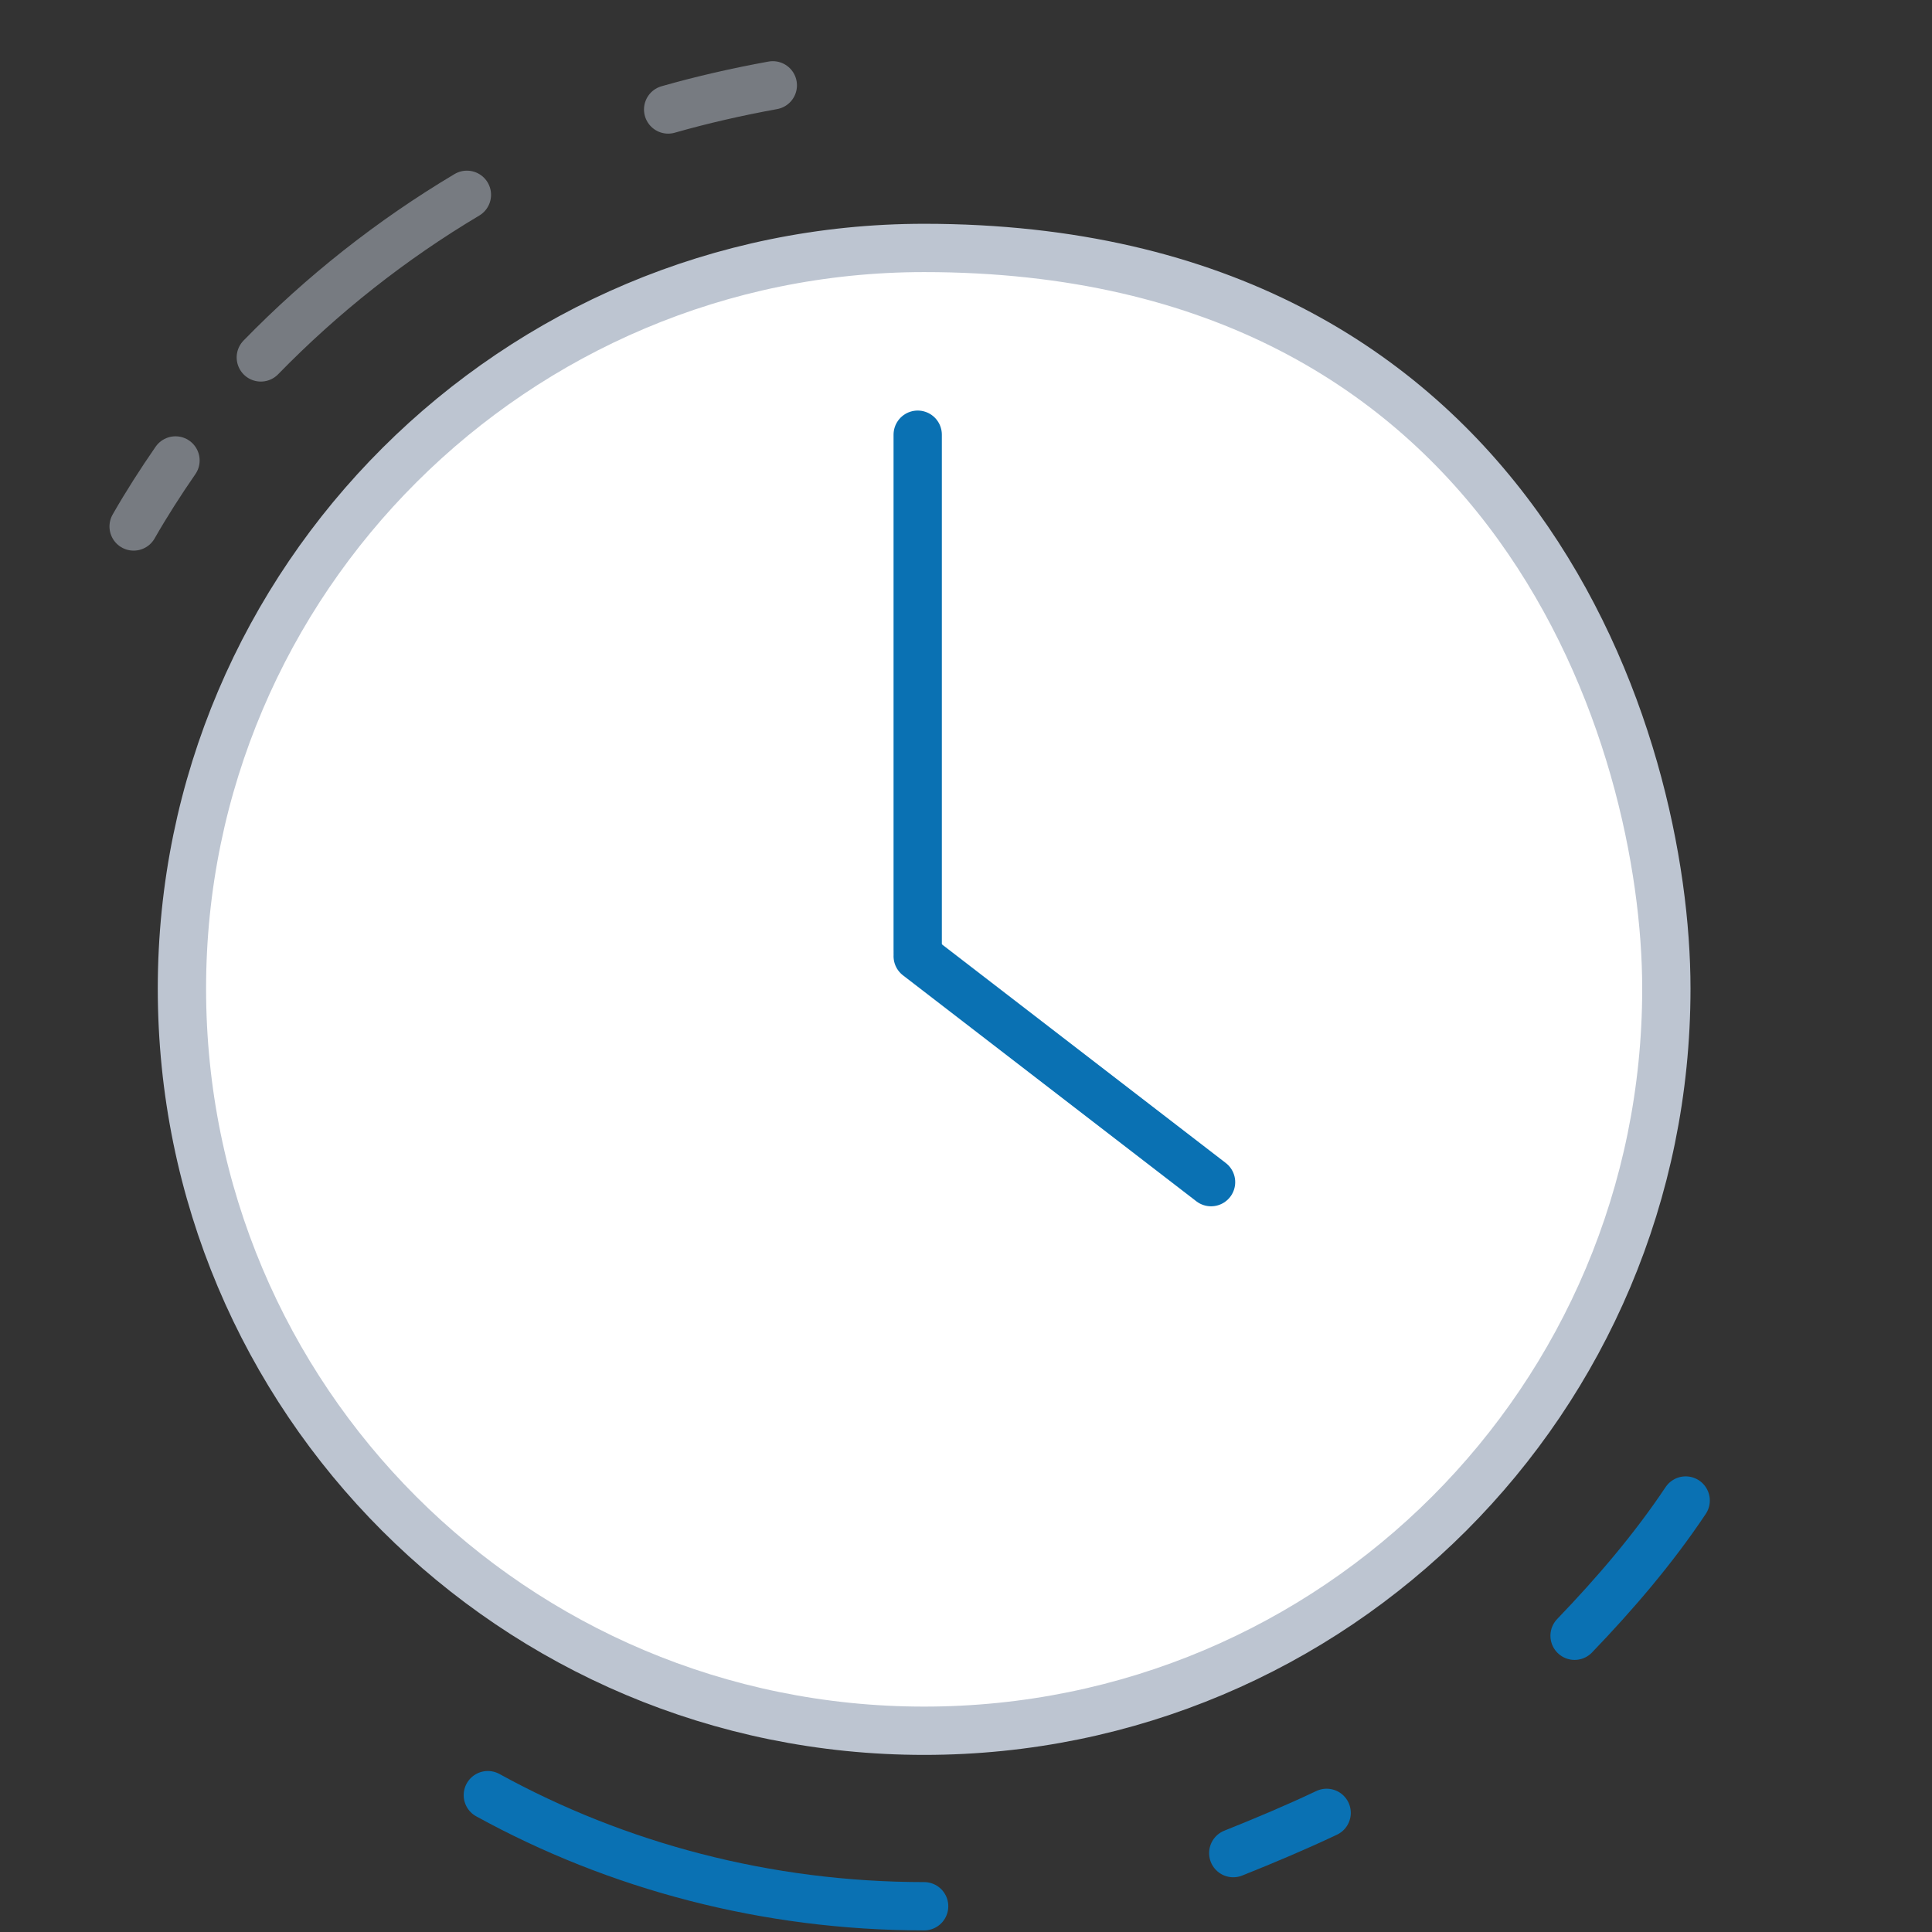 <?xml version="1.0" encoding="UTF-8"?> <svg xmlns="http://www.w3.org/2000/svg" width="52" height="52" viewBox="0 0 120 120" fill="none"><rect x="0" y="0" width="120" height="120" fill="#333333" stroke="none"/><path d="M104.7 93.2C102.7 96.2 100.3 99 97.8 101.6" stroke="#0A71B3" stroke-width="3" stroke-miterlimit="10" stroke-linecap="round" stroke-linejoin="round"></path><path opacity="0.5" d="M41.5 6.8C43.6 6.2 45.8 5.7 48 5.3" stroke="#BDC5D1" stroke-width="3" stroke-miterlimit="10" stroke-linecap="round" stroke-linejoin="round"></path><path opacity="0.5" d="M16.2 22.2C20 18.3 24.3 14.9 29 12.1" stroke="#BDC5D1" stroke-width="3" stroke-miterlimit="10" stroke-linecap="round" stroke-linejoin="round"></path><path opacity="0.5" d="M8.3 32.7C9.1 31.3 10 29.9 10.9 28.6" stroke="#BDC5D1" stroke-width="3" stroke-miterlimit="10" stroke-linecap="round" stroke-linejoin="round"></path><path d="M57.4 118.4C47.6 118.4 38.3 115.9 30.3 111.5" stroke="#0A71B3" stroke-width="3" stroke-miterlimit="10" stroke-linecap="round" stroke-linejoin="round"></path><path d="M82.4 112.6C80.5 113.5 78.6 114.3 76.6 115.1" stroke="#0A71B3" stroke-width="3" stroke-miterlimit="10" stroke-linecap="round" stroke-linejoin="round"></path><path d="M11.3 61.4C11.3 36 32 15.4 57.4 15.4C94.28 15.4 103.5 46.067 103.5 61.4C103.5 86.9 82.9 107.5 57.4 107.5C31.9 107.5 11.3 86.9 11.3 61.4Z" fill="white" stroke="#BDC5D1" stroke-width="3" stroke-miterlimit="10" stroke-linecap="round" stroke-linejoin="round"></path><path d="M57 59.39L75.221 73.425" stroke="#0A71B3" stroke-width="3" stroke-miterlimit="10" stroke-linecap="round" stroke-linejoin="round"></path><path d="M57 27L57 59" stroke="#0A71B3" stroke-width="3" stroke-miterlimit="10" stroke-linecap="round" stroke-linejoin="round"></path></svg> 
